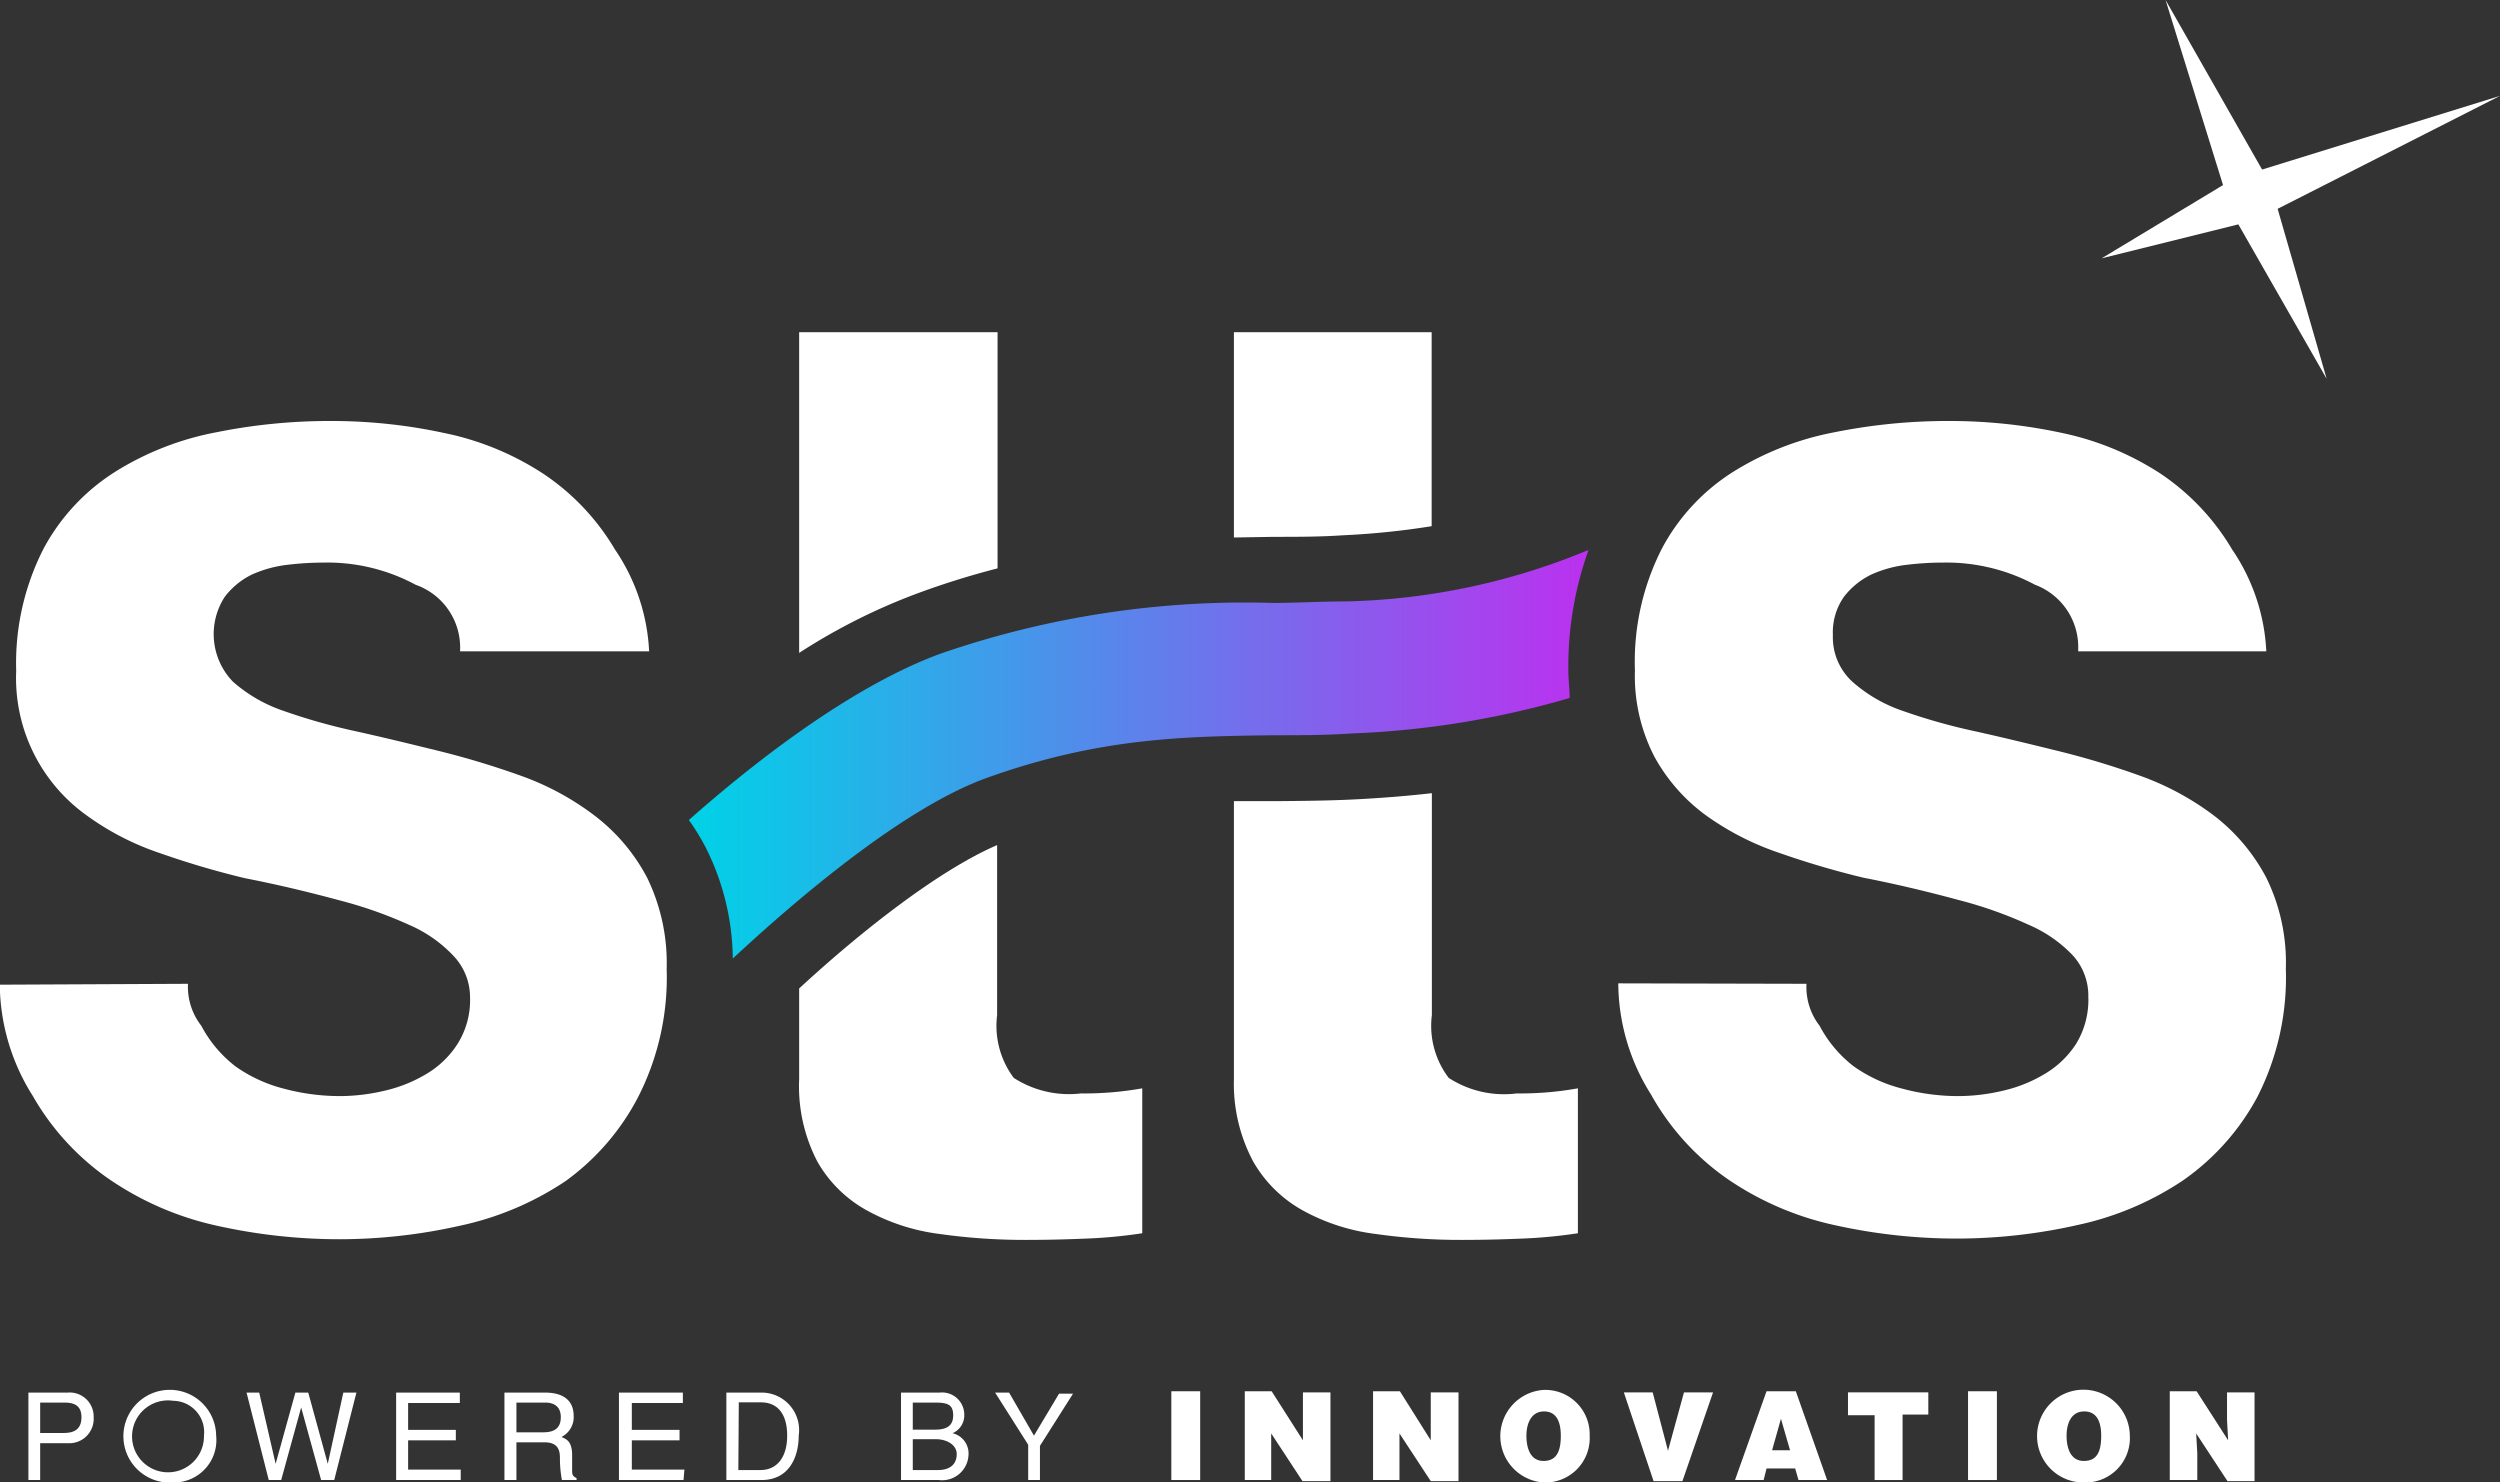 <svg id="Layer_1" data-name="Layer 1" xmlns="http://www.w3.org/2000/svg" xmlns:xlink="http://www.w3.org/1999/xlink" viewBox="0 0 112.65 66.79"><rect x="0" y="0" width="112.65" height="66.79" fill="#333333" stroke="none"/><defs><style>.cls-1{fill:#fff;}.cls-2{fill:url(#Degradado_sin_nombre_57_copy);}</style><linearGradient id="Degradado_sin_nombre_57_copy" x1="37.61" y1="39.31" x2="78.11" y2="39.31" gradientUnits="userSpaceOnUse"><stop offset="0" stop-color="#00d2e7"/><stop offset="1" stop-color="#bb31ef"/></linearGradient></defs><title>stts_logo_white</title><polygon class="cls-1" points="100.17 8.34 94.7 11.64 100.86 10.11 104.84 17.07 102.63 9.41 112.65 4.32 101.93 7.64 97.58 0 100.17 8.34"/><polygon class="cls-1" points="0.37 18.48 0.37 18.48 0.37 18.48 0.37 18.48"/><polygon class="cls-1" points="97.68 27.35 97.68 27.35 97.68 27.35 97.68 27.35"/><path class="cls-1" d="M87.93,49.64a2.85,2.85,0,0,0,.59,1.89,5.62,5.62,0,0,0,1.54,1.83,6.54,6.54,0,0,0,2.17,1,9.67,9.67,0,0,0,2.54.34,8.77,8.77,0,0,0,2-.24,6.38,6.38,0,0,0,1.88-.75,4.25,4.25,0,0,0,1.42-1.35,3.79,3.79,0,0,0,.56-2.13,2.7,2.7,0,0,0-.69-1.86,6,6,0,0,0-2-1.39,18.83,18.83,0,0,0-3.17-1.12c-1.26-.34-2.68-.69-4.27-1a38.81,38.81,0,0,1-3.8-1.12,12.52,12.52,0,0,1-3.3-1.69,8.08,8.08,0,0,1-2.32-2.64,7.91,7.91,0,0,1-.88-3.89A11.21,11.21,0,0,1,81.43,30a9.18,9.18,0,0,1,3.23-3.45,13.29,13.29,0,0,1,4.52-1.76,25.85,25.85,0,0,1,5.15-.51,24,24,0,0,1,5.12.54,13,13,0,0,1,4.43,1.83,10.61,10.61,0,0,1,3.23,3.42,8.9,8.9,0,0,1,1.54,4.59h-8.48a3,3,0,0,0-1.94-3,8.46,8.46,0,0,0-4.15-1,13.67,13.67,0,0,0-1.63.1,5.31,5.31,0,0,0-1.6.44,3.45,3.45,0,0,0-1.23,1,2.78,2.78,0,0,0-.5,1.73,2.71,2.71,0,0,0,.88,2.1,6.64,6.64,0,0,0,2.29,1.32,26.65,26.65,0,0,0,3.23.91c1.22.27,2.45.57,3.71.88a37.08,37.08,0,0,1,3.8,1.15,12.49,12.49,0,0,1,3.3,1.8,8.55,8.55,0,0,1,2.32,2.77,8.66,8.66,0,0,1,.88,4.1,11.86,11.86,0,0,1-1.29,5.79,10.82,10.82,0,0,1-3.36,3.76,13.67,13.67,0,0,1-4.74,2,24.7,24.7,0,0,1-5.43.61,25.4,25.4,0,0,1-5.53-.61,13.66,13.66,0,0,1-4.8-2.07,11.39,11.39,0,0,1-3.46-3.82,9.44,9.44,0,0,1-1.47-5Z" transform="translate(-6.53 -5.31)"/><path class="cls-1" d="M15,49.64a2.86,2.86,0,0,0,.6,1.89,5.62,5.62,0,0,0,1.54,1.83,6.58,6.58,0,0,0,2.16,1,9.8,9.8,0,0,0,2.55.34,8.83,8.83,0,0,0,2-.24,6.49,6.49,0,0,0,1.88-.75,4.22,4.22,0,0,0,1.41-1.35,3.71,3.71,0,0,0,.57-2.13A2.7,2.7,0,0,0,27,48.42,6,6,0,0,0,25,47a19.15,19.15,0,0,0-3.17-1.12c-1.26-.34-2.68-.69-4.27-1a38.81,38.81,0,0,1-3.8-1.12,12.22,12.22,0,0,1-3.3-1.69,7.6,7.6,0,0,1-3.2-6.53A11.33,11.33,0,0,1,8.51,30a9.29,9.29,0,0,1,3.24-3.45,13.21,13.21,0,0,1,4.52-1.76,25.78,25.78,0,0,1,5.15-.51,24,24,0,0,1,5.12.54A12.83,12.83,0,0,1,31,26.65a10.53,10.53,0,0,1,3.24,3.42,8.9,8.9,0,0,1,1.54,4.59H27.26a3,3,0,0,0-2-3,8.39,8.39,0,0,0-4.14-1,13.84,13.84,0,0,0-1.64.1,5.39,5.39,0,0,0-1.6.44,3.42,3.42,0,0,0-1.22,1,3.08,3.08,0,0,0,.37,3.83,6.69,6.69,0,0,0,2.3,1.32,26.65,26.65,0,0,0,3.23.91c1.22.27,2.45.57,3.71.88a37.85,37.85,0,0,1,3.8,1.15,12.28,12.28,0,0,1,3.29,1.8,8.46,8.46,0,0,1,2.33,2.77,8.78,8.78,0,0,1,.88,4.1,11.86,11.86,0,0,1-1.29,5.79A10.82,10.82,0,0,1,32,58.54a13.67,13.67,0,0,1-4.74,2,24.72,24.72,0,0,1-5.44.61,25.38,25.38,0,0,1-5.52-.61,13.79,13.79,0,0,1-4.81-2.07A11.47,11.47,0,0,1,8,54.68a9.53,9.53,0,0,1-1.48-5Z" transform="translate(-6.53 -5.31)"/><path class="cls-1" d="M8.34,72H7.81V68.06H9.58a1.08,1.08,0,0,1,1.17,1.11,1.1,1.1,0,0,1-1.17,1.17H8.34Zm0-2.12H9.4c.48,0,.8-.17.8-.71s-.34-.66-.78-.66H8.34Z" transform="translate(-6.53 -5.31)"/><path class="cls-1" d="M14.34,72.11A2.09,2.09,0,1,1,16.27,70,1.91,1.91,0,0,1,14.34,72.11Zm0-3.68A1.62,1.62,0,1,0,15.72,70,1.41,1.41,0,0,0,14.34,68.43Z" transform="translate(-6.53 -5.31)"/><path class="cls-1" d="M19.2,72h-.56l-1-3.94h.57l.74,3.21h0l.89-3.21h.58l.88,3.21h0L22,68.06h.59l-1,3.94H21l-.9-3.27h0Z" transform="translate(-6.53 -5.31)"/><path class="cls-1" d="M27.29,72H24.38V68.06h2.87v.47H24.92v1.21h2.15v.47H24.92v1.32h2.37Z" transform="translate(-6.53 -5.31)"/><path class="cls-1" d="M29.8,72h-.54V68.06h1.83c.64,0,1.29.22,1.29,1.06a1,1,0,0,1-.55.94c.23.1.45.19.48.74l0,.72c0,.22,0,.3.2.39V72h-.66a5.33,5.33,0,0,1-.09-1c0-.32-.07-.7-.7-.7H29.8Zm0-2.15H31c.39,0,.8-.1.8-.68s-.44-.66-.7-.66H29.8Z" transform="translate(-6.53 -5.31)"/><path class="cls-1" d="M37.33,72H34.42V68.06H37.3v.47H35v1.21h2.15v.47H35v1.32h2.37Z" transform="translate(-6.53 -5.31)"/><path class="cls-1" d="M39.26,68.06h1.6A1.69,1.69,0,0,1,42.52,70c0,.89-.38,2-1.68,2H39.26Zm.54,3.49h1C41.52,71.55,42,71,42,70s-.45-1.5-1.18-1.5h-1Z" transform="translate(-6.53 -5.31)"/><path class="cls-1" d="M47.13,68.06h1.74a1,1,0,0,1,1.11,1,.87.87,0,0,1-.53.83.94.94,0,0,1,.72,1A1.19,1.19,0,0,1,48.83,72h-1.7Zm.53,1.67h1c.51,0,.82-.16.82-.64s-.23-.58-.82-.58h-1Zm0,1.82H48.8c.56,0,.84-.28.84-.72s-.49-.67-.93-.67H47.66Z" transform="translate(-6.53 -5.31)"/><path class="cls-1" d="M53.39,72h-.53V70.41l-1.49-2.35H52L53.12,70l1.13-1.89h.63l-1.49,2.35Z" transform="translate(-6.53 -5.31)"/><path class="cls-1" d="M59.31,72v-4h1.3v4Z" transform="translate(-6.53 -5.31)"/><path class="cls-1" d="M65.24,70.21l0-.91V68.05h1.24v4H65.22l-1.41-2.15,0,.9V72H62.62v-4h1.21Z" transform="translate(-6.53 -5.31)"/><path class="cls-1" d="M71,70.21l0-.91V68.05h1.25v4H71l-1.41-2.15,0,.9V72H68.4v-4h1.21Z" transform="translate(-6.53 -5.31)"/><path class="cls-1" d="M78.16,70a2,2,0,0,1-2.08,2.11,2.09,2.09,0,0,1,0-4.17A2,2,0,0,1,78.16,70Zm-2.85,0c0,.51.15,1.14.77,1.14s.78-.48.78-1.14-.22-1.11-.79-1.09S75.31,69.5,75.31,70Z" transform="translate(-6.53 -5.31)"/><path class="cls-1" d="M79.7,68.05H81l.69,2.63.72-2.63h1.31l-1.38,4h-1.3Z" transform="translate(-6.53 -5.31)"/><path class="cls-1" d="M84.71,72l1.42-4h1.32l1.41,4H87.57l-.15-.52H86.13L86,72Zm2.07-2.76-.4,1.42h.81Z" transform="translate(-6.53 -5.31)"/><path class="cls-1" d="M89.8,68.05h3.62v1H92.26V72H91V69.08H89.8Z" transform="translate(-6.53 -5.31)"/><path class="cls-1" d="M95.21,72v-4h1.3v4Z" transform="translate(-6.53 -5.31)"/><path class="cls-1" d="M102.5,70a2,2,0,0,1-2.07,2.11A2.09,2.09,0,1,1,102.5,70Zm-2.85,0c0,.51.15,1.14.78,1.14s.78-.48.78-1.14-.22-1.11-.8-1.09S99.65,69.5,99.65,70Z" transform="translate(-6.53 -5.31)"/><path class="cls-1" d="M106.93,70.21l-.05-.91V68.05h1.24v4H106.9l-1.41-2.15.05.9V72H104.3v-4h1.21Z" transform="translate(-6.53 -5.31)"/><path class="cls-1" d="M63.91,29.5c1.09,0,2.12,0,3.13-.07a35.32,35.32,0,0,0,4-.41V20.28H62.13v9.25Z" transform="translate(-6.53 -5.31)"/><path class="cls-1" d="M71.81,53.88a3.87,3.87,0,0,1-.76-2.83v-10c-1.13.13-2.28.22-3.46.28s-2.4.07-3.54.08l-1.92,0V53.94A7.44,7.44,0,0,0,63,57.65a5.82,5.82,0,0,0,2.23,2.2,9.12,9.12,0,0,0,3.27,1.06,27.12,27.12,0,0,0,3.92.27q1.32,0,2.7-.06a22.08,22.08,0,0,0,2.51-.24V54.35a14.66,14.66,0,0,1-2.76.23A4.57,4.57,0,0,1,71.81,53.88Z" transform="translate(-6.53 -5.31)"/><path class="cls-1" d="M48,32c1.2-.44,2.36-.79,3.48-1.08V20.28H42.54V34.73A27.17,27.17,0,0,1,48,32Z" transform="translate(-6.53 -5.31)"/><path class="cls-1" d="M52.21,53.88a3.92,3.92,0,0,1-.75-2.83V43.39c-2.66,1.15-6.16,3.91-8.92,6.46v4.09a7.34,7.34,0,0,0,.82,3.71,5.75,5.75,0,0,0,2.23,2.2,9.14,9.14,0,0,0,3.26,1.06,27.36,27.36,0,0,0,3.93.27q1.32,0,2.7-.06A22.08,22.08,0,0,0,58,60.88V54.35a14.81,14.81,0,0,1-2.76.23A4.6,4.6,0,0,1,52.21,53.88Z" transform="translate(-6.53 -5.31)"/><path class="cls-2" d="M78.11,30.09a30.1,30.1,0,0,1-10.94,2.32c-1.06,0-2.11.06-3.22.07a42,42,0,0,0-15,2.27c-4,1.45-8.41,4.88-11.38,7.51a10.27,10.27,0,0,1,.76,1.24,11.35,11.35,0,0,1,1.22,5C42.24,46,47.16,41.74,51,40.36c5.08-1.82,8.93-1.87,13-1.92,1.11,0,2.27,0,3.43-.08a40.32,40.32,0,0,0,9.83-1.6c0-.4-.06-.82-.06-1.24A15.54,15.54,0,0,1,78.11,30.09Z" transform="translate(-6.53 -5.31)"/><path class="cls-1" d="M78.11,30.09" transform="translate(-6.53 -5.31)"/></svg>